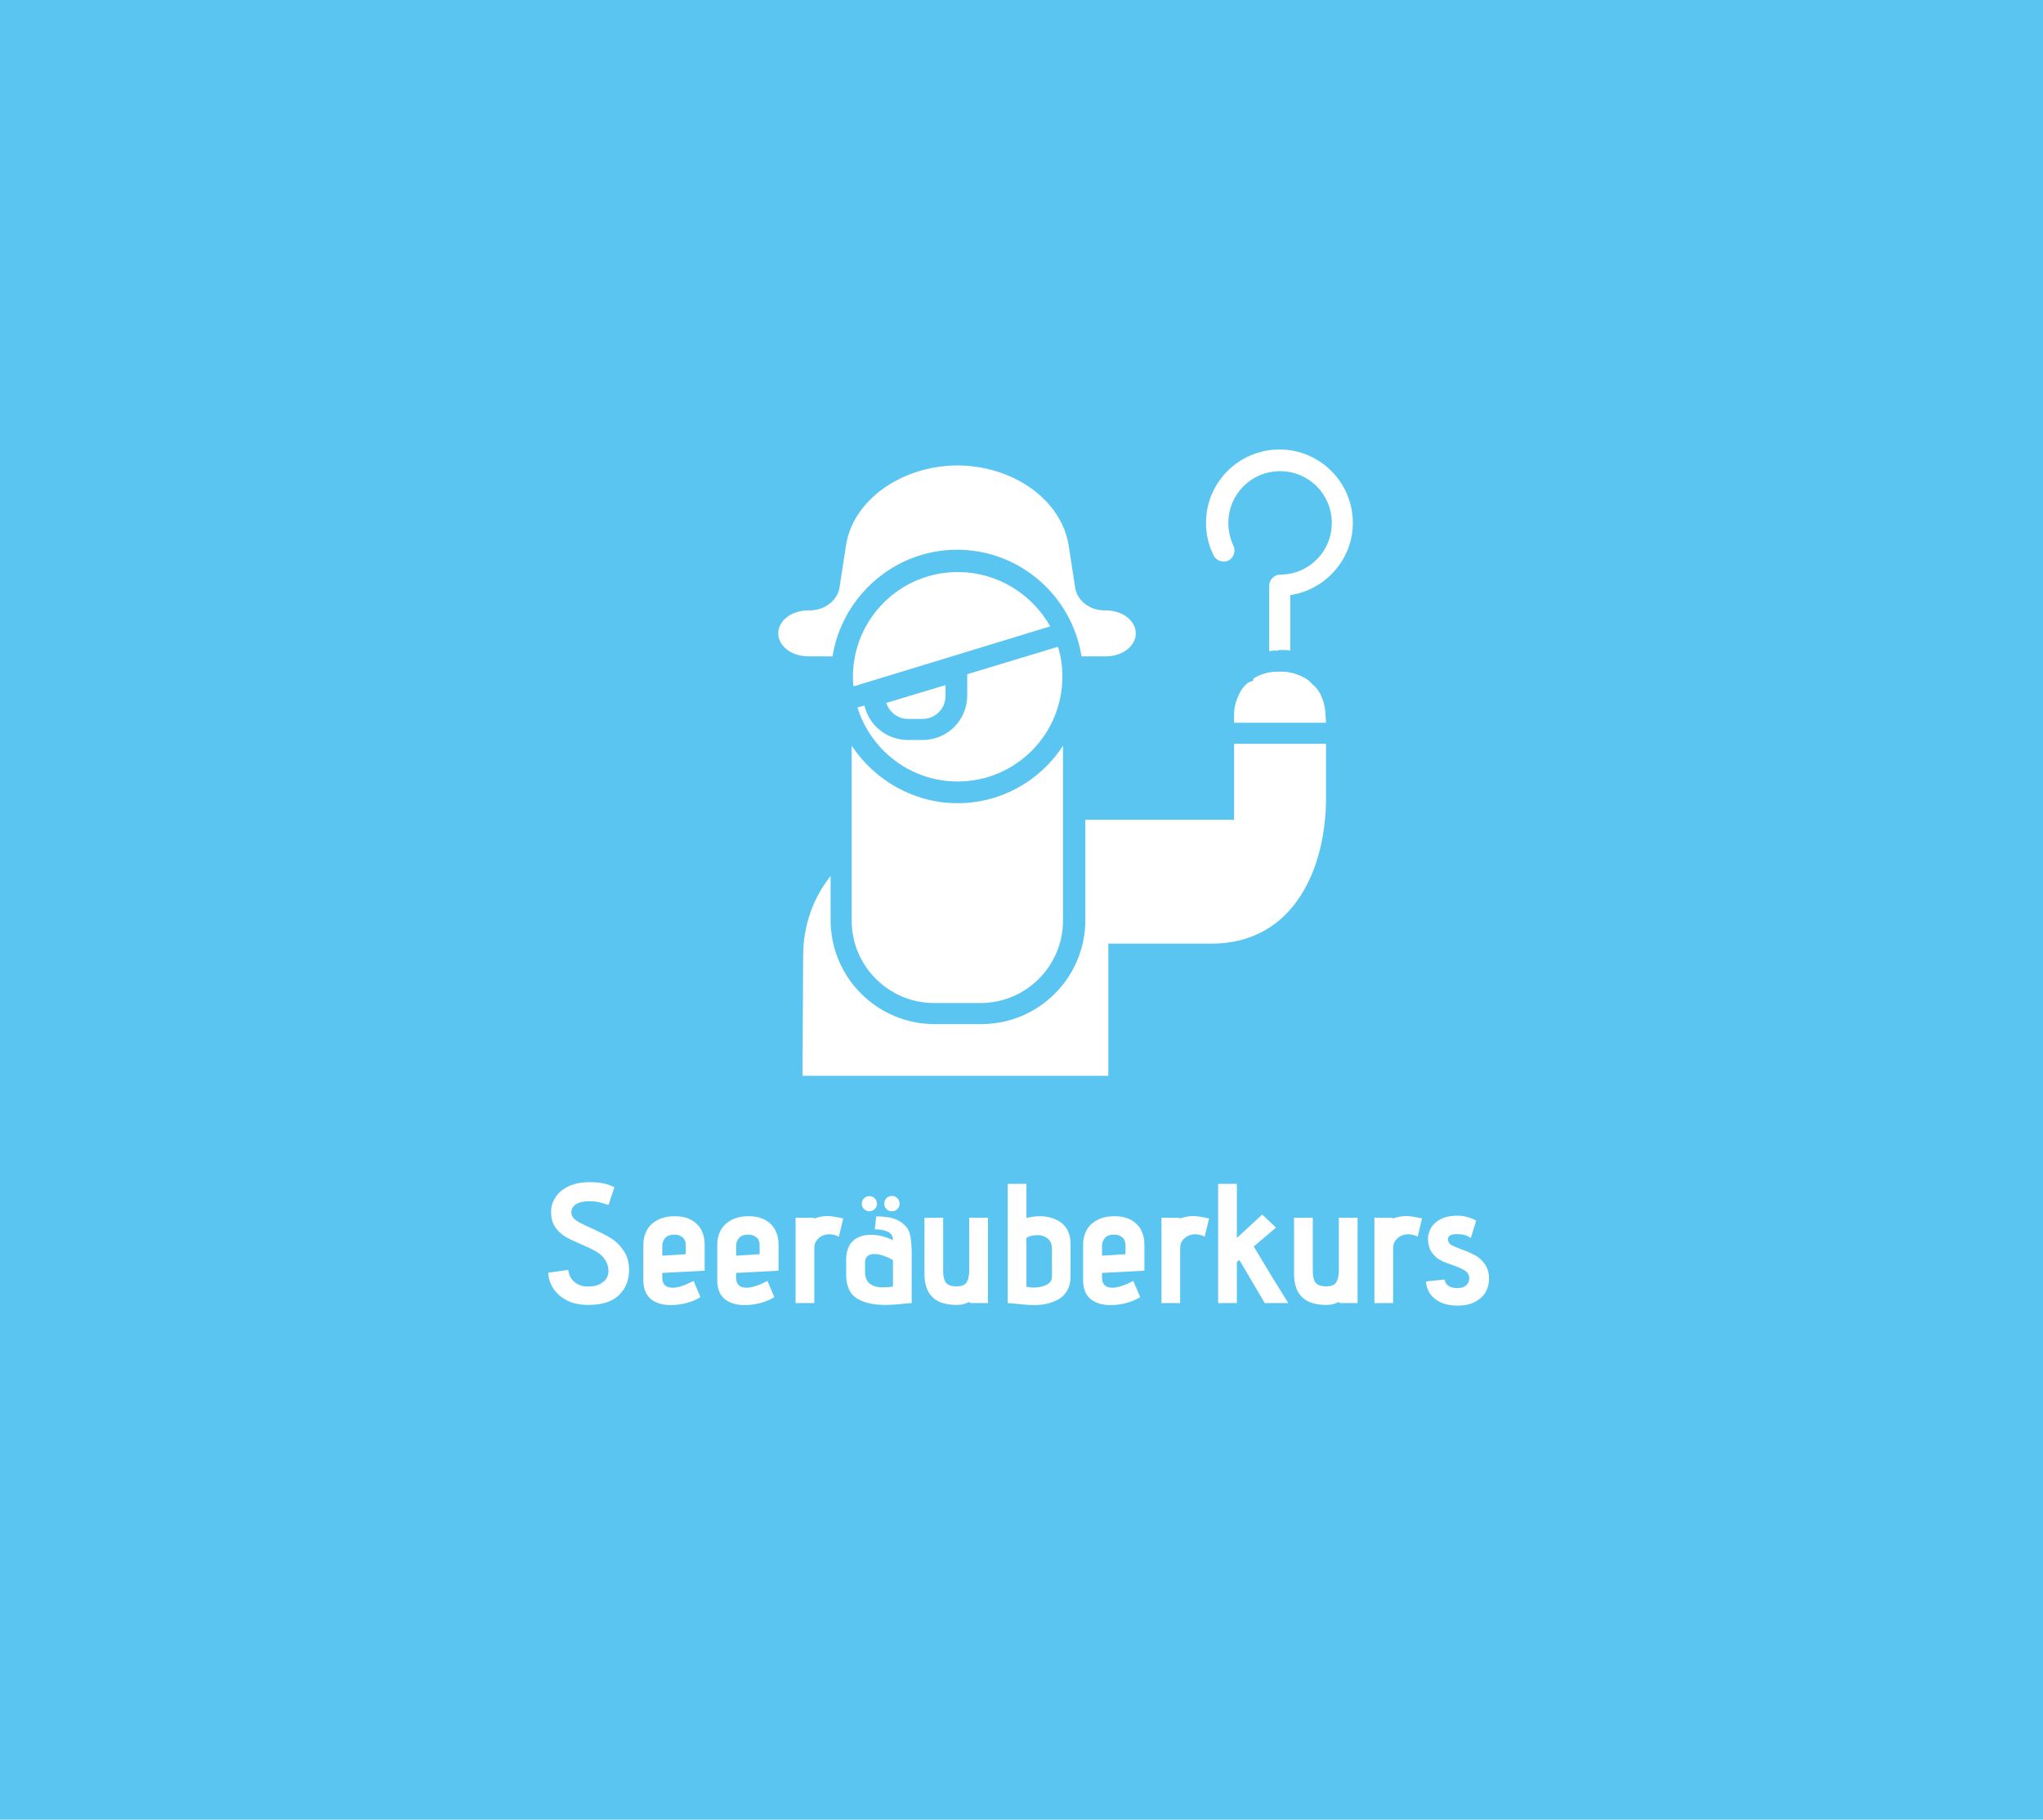 <?xml version="1.0" encoding="UTF-8" standalone="no"?>
<!-- Generator: Adobe Illustrator 22.1.0, SVG Export Plug-In . SVG Version: 6.00 Build 0)  -->

<svg
   version="1.1"
   id="Ebene_1"
   x="0px"
   y="0px"
   viewBox="0 0 320 285"
   style="enable-background:new 0 0 320 285;"
   xml:space="preserve"
   xmlns="http://www.w3.org/2000/svg"
   xmlns:svg="http://www.w3.org/2000/svg"><defs
   id="defs75"><rect
     x="61.043"
     y="164.896"
     width="320.848"
     height="106.996"
     id="rect2317-8" /><rect
     x="61.043"
     y="164.896"
     width="320.848"
     height="106.996"
     id="rect2317-8-5" /></defs>
<style
   type="text/css"
   id="style2">
	.st0{fill:#5BC5F2;}
	.st1{enable-background:new    ;}
	.st2{fill:#FFFFFF;}
</style>
<rect
   x="-2.4"
   y="-1.1"
   class="st0"
   width="322.6"
   height="286.4"
   id="rect4" />


<g
   id="g70">
	<path
   class="st2"
   d="M200.9,101.8c0.4,0,0.8,0,1.2,0.1v-8.7c5.5-0.8,9.8-5.6,9.8-11.3c0-6.3-5.1-11.5-11.5-11.5   c-6.3,0-11.5,5.1-11.5,11.5c0,1.8,0.4,3.5,1.2,5.1c0.4,0.8,1.4,1.2,2.3,0.8c0.8-0.4,1.2-1.4,0.8-2.3c-0.5-1.1-0.8-2.3-0.8-3.6   c0-4.5,3.6-8.1,8.1-8.1s8.1,3.6,8.1,8.1s-3.6,8.1-8.1,8.1c-0.9,0-1.7,0.8-1.7,1.7v10.3c0.4-0.1,0.8-0.1,1.3-0.1   C200,101.8,200.9,101.8,200.9,101.8z"
   id="path54" />
	<path
   class="st2"
   d="M125.7,168.5h47.9v-20.7h16.1c13.3,0,18-12.3,18-22.8v-8.5h-14.4v11.9h-23.3v15.7c0,9-7.3,16.3-16.3,16.3h-7.3   c-9,0-16.3-7.3-16.3-16.3v-6.9c-2.7,3.4-4.3,7.7-4.3,12.5L125.7,168.5L125.7,168.5z"
   id="path56" />
	<path
   class="st2"
   d="M207.6,111.9c0-1.1-0.3-2.2-0.8-3.2c-0.3-0.6-0.7-1.1-1.2-1.5c-0.2-0.2-0.3-0.3-0.5-0.5   c-0.3-0.3-0.7-0.5-1.1-0.7c-1-0.5-2.1-0.8-3.2-0.8H200c-1.1,0-2.2,0.3-3.2,0.8c-0.2,0.1-0.3,0.2-0.5,0.3v0.3l-0.8,0.3   c-0.6,0.5-1.1,1.1-1.4,1.8c-0.5,1-0.8,2.1-0.8,3.2v1.3h14.4L207.6,111.9L207.6,111.9z"
   id="path58" />
	<path
   class="st2"
   d="M150,125.8c-6.9,0-13-3.6-16.6-9v27.4c0,7.1,5.8,12.9,12.9,12.9h7.3c7.1,0,12.9-5.8,12.9-12.9v-27.4   C163,122.2,156.9,125.8,150,125.8z"
   id="path60" />
	<path
   class="st2"
   d="M126.6,102.8h3.8c1.5-9.4,9.7-16.7,19.5-16.7s18,7.2,19.5,16.7h3.8c2.6,0,4.7-1.6,4.7-3.6s-2.1-3.6-4.7-3.6   H173c-2.3,0-4.3-1.5-4.6-3.6l-1-6.5c-1.1-7.1-8.5-12.5-17.3-12.6l-0.2,0l-0.1,0c-8.8,0.1-16.3,5.6-17.3,12.6l-1,6.5   c-0.3,2-2.3,3.6-4.6,3.6h-0.3c-2.6,0-4.7,1.6-4.7,3.6C121.9,101.2,124,102.8,126.6,102.8z"
   id="path62" />
	<path
   class="st2"
   d="M150,89.6c-9.1,0-16.4,7.4-16.4,16.4c0,0.5,0,1,0.1,1.5l30.8-9.4C161.6,93,156.2,89.6,150,89.6z"
   id="path64" />
	<path
   class="st2"
   d="M135.4,110.5l-1.1,0.3c2.1,6.7,8.3,11.6,15.7,11.6c9.1,0,16.4-7.4,16.4-16.4c0-1.6-0.2-3.2-0.7-4.7l-14.2,4.3   v3.3c0,3.9-3.1,7-7,7h-2.3C138.9,115.9,136.1,113.6,135.4,110.5z"
   id="path66" />
	<path
   class="st2"
   d="M144.5,112.6c2,0,3.6-1.6,3.6-3.6v-1.7l-9.3,2.8c0.5,1.4,1.8,2.5,3.4,2.5H144.5z"
   id="path68" />
</g>
<g
   id="layer1"
   style="display:inline"><g
     aria-label="Seeräuberkurs"
     transform="translate(-62.082,15.041)"
     id="text2315-4"
     style="font-size:26.667px;line-height:1.2;white-space:pre;shape-inside:url(#rect2317-8-5);display:inline"><path
       d="m 151.094,183.848 q 0.133,1.173 0.96,1.893 0.827,0.72 2.16,0.72 1.12,0 1.813,-0.373 0.72,-0.373 1.04,-0.907 0.32,-0.533 0.32,-1.04 0,-1.173 -0.587,-1.947 -0.56,-0.8 -1.413,-1.253 -0.827,-0.48 -2.267,-1.093 -1.573,-0.667 -2.507,-1.2 -0.907,-0.56 -1.573,-1.493 -0.64,-0.96 -0.64,-2.427 0,-1.173 0.667,-2.213 0.667,-1.067 2.027,-1.733 1.36,-0.667 3.333,-0.667 1.307,0 2.16,0.187 0.853,0.187 1.733,0.613 l -0.933,2.773 q -0.96,-0.32 -1.573,-0.453 -0.587,-0.133 -1.36,-0.133 -1.52,0 -2.24,0.533 -0.72,0.533 -0.64,1.36 0.08,0.667 0.8,1.147 0.747,0.48 2.293,1.173 1.813,0.8 3.013,1.52 1.2,0.72 2.053,1.973 0.88,1.253 0.88,3.067 0,2.373 -1.573,3.92 -1.573,1.547 -4.8,1.547 -1.973,0 -3.387,-0.72 -1.387,-0.747 -2.133,-1.893 -0.72,-1.173 -0.773,-2.427 z"
       style="font-weight:bold;font-family:'Advent Pro';-inkscape-font-specification:'Advent Pro Bold';text-align:center;text-anchor:middle;fill:#ffffff"
       id="path18319" /><path
       d="m 165.814,185.075 q 0,0.747 0.4,1.173 0.427,0.4 1.227,0.4 1.227,0 3.28,-1.067 l 1.067,2.533 q -0.96,0.613 -2.187,0.933 -1.227,0.32 -2.453,0.32 -1.973,0 -3.147,-0.96 -1.147,-0.987 -1.147,-2.933 v -5.467 q 0,-2.16 1.333,-3.36 1.36,-1.2 3.573,-1.2 2.213,0 3.44,1.2 1.253,1.173 1.253,3.28 v 4.053 l -6.64,0.347 z m 3.68,-5.093 q 0,-0.8 -0.507,-1.227 -0.507,-0.427 -1.253,-0.427 -1.013,0 -1.467,0.533 -0.453,0.533 -0.453,1.173 v 1.6 l 3.68,-0.24 z"
       style="font-weight:bold;font-family:'Advent Pro';-inkscape-font-specification:'Advent Pro Bold';text-align:center;text-anchor:middle;fill:#ffffff"
       id="path18321" /><path
       d="m 177.387,185.075 q 0,0.747 0.4,1.173 0.427,0.4 1.227,0.4 1.227,0 3.28,-1.067 l 1.067,2.533 q -0.96,0.613 -2.187,0.933 -1.227,0.32 -2.453,0.32 -1.973,0 -3.147,-0.96 -1.147,-0.987 -1.147,-2.933 v -5.467 q 0,-2.16 1.333,-3.36 1.36,-1.2 3.573,-1.2 2.213,0 3.44,1.2 1.253,1.173 1.253,3.28 v 4.053 l -6.64,0.347 z m 3.68,-5.093 q 0,-0.8 -0.507,-1.227 -0.507,-0.427 -1.253,-0.427 -1.013,0 -1.467,0.533 -0.453,0.533 -0.453,1.173 v 1.6 l 3.68,-0.24 z"
       style="font-weight:bold;font-family:'Advent Pro';-inkscape-font-specification:'Advent Pro Bold';text-align:center;text-anchor:middle;fill:#ffffff"
       id="path18323" /><path
       d="m 186.694,175.688 h 2.72 l 0.213,0.107 q 1.093,-0.373 2.053,-0.373 0.667,0 1.947,0.267 l 0.533,0.107 -0.693,2.853 q -0.747,-0.373 -1.467,-0.373 -0.987,0 -1.68,0.613 -0.693,0.587 -0.693,1.573 v 8.587 h -2.933 z"
       style="font-weight:bold;font-family:'Advent Pro';-inkscape-font-specification:'Advent Pro Bold';text-align:center;text-anchor:middle;fill:#ffffff"
       id="path18325" /><path
       d="m 201.787,174.675 q -0.507,0 -0.853,-0.347 -0.347,-0.347 -0.347,-0.853 0,-0.507 0.347,-0.853 0.347,-0.347 0.853,-0.347 0.507,0 0.853,0.347 0.347,0.347 0.347,0.853 0,0.507 -0.347,0.853 -0.347,0.347 -0.853,0.347 z m -2.347,-1.173 q 0,0.48 -0.347,0.827 -0.347,0.347 -0.853,0.347 -0.48,0 -0.827,-0.347 -0.347,-0.347 -0.347,-0.827 0,-0.507 0.347,-0.853 0.347,-0.347 0.827,-0.347 0.507,0 0.853,0.347 0.347,0.347 0.347,0.853 z m 5.44,15.547 q -2.88,0.293 -4.16,0.293 -2.8,0 -4.453,-1.04 -1.653,-1.04 -1.653,-3.76 v -2.213 q 0,-2.64 1.84,-3.547 0.88,-0.427 2,-0.427 0.987,0 1.947,0.267 0.96,0.267 1.547,0.587 0,-0.987 -0.8,-1.333 -0.8,-0.373 -2.053,-0.373 l 0.24,-2.027 q 2.56,0 3.76,0.827 1.227,0.8 1.493,1.92 0.293,1.12 0.293,2.88 z m -2.933,-6.72 q -0.48,-0.347 -1.36,-0.64 -0.853,-0.32 -1.573,-0.32 -0.64,0 -1.04,0.32 -0.4,0.32 -0.4,1.013 v 1.467 q 0,2.427 2.853,2.427 0.827,0 1.52,-0.133 z"
       style="font-weight:bold;font-family:'Advent Pro';-inkscape-font-specification:'Advent Pro Bold';text-align:center;text-anchor:middle;fill:#ffffff"
       id="path18327" /><path
       d="m 213.893,188.888 q -0.08,0.027 -0.613,0.24 -0.533,0.213 -1.387,0.213 -5.013,0 -5.013,-4.88 v -8.773 h 2.933 v 8.347 q 0,1.227 0.427,1.813 0.453,0.587 1.653,0.587 1.2,0 1.6,-0.64 0.4,-0.667 0.4,-1.867 v -8.24 h 2.933 v 13.36 h -2.747 z"
       style="font-weight:bold;font-family:'Advent Pro';-inkscape-font-specification:'Advent Pro Bold';text-align:center;text-anchor:middle;fill:#ffffff"
       id="path18329" /><path
       d="m 229.76,184.862 q 0,1.36 -0.56,2.293 -0.56,0.933 -1.52,1.413 -0.853,0.427 -1.733,0.613 -0.853,0.187 -1.84,0.187 -0.987,0 -2.72,-0.187 l -1.467,-0.133 V 170.382 h 2.933 v 5.333 q 1.173,-0.267 2.133,-0.267 1.36,0 2.507,0.533 2.267,1.04 2.267,3.84 z m -2.907,-4.213 q 0,-1.2 -0.667,-1.707 -0.667,-0.533 -1.627,-0.533 -0.533,0 -1.013,0.133 -0.48,0.133 -0.693,0.32 v 7.627 q 0.453,0.133 1.093,0.133 1.12,0 2,-0.4 0.907,-0.427 0.907,-1.307 z"
       style="font-weight:bold;font-family:'Advent Pro';-inkscape-font-specification:'Advent Pro Bold';text-align:center;text-anchor:middle;fill:#ffffff"
       id="path18331" /><path
       d="m 234.693,185.075 q 0,0.747 0.4,1.173 0.427,0.4 1.227,0.4 1.227,0 3.28,-1.067 l 1.067,2.533 q -0.96,0.613 -2.187,0.933 -1.227,0.32 -2.453,0.32 -1.973,0 -3.147,-0.96 -1.147,-0.987 -1.147,-2.933 v -5.467 q 0,-2.16 1.333,-3.36 1.36,-1.2 3.573,-1.2 2.213,0 3.44,1.2 1.253,1.173 1.253,3.28 v 4.053 l -6.64,0.347 z m 3.68,-5.093 q 0,-0.8 -0.507,-1.227 -0.507,-0.427 -1.253,-0.427 -1.013,0 -1.467,0.533 -0.453,0.533 -0.453,1.173 v 1.6 l 3.68,-0.24 z"
       style="font-weight:bold;font-family:'Advent Pro';-inkscape-font-specification:'Advent Pro Bold';text-align:center;text-anchor:middle;fill:#ffffff"
       id="path18333" /><path
       d="m 244,175.688 h 2.72 l 0.213,0.107 q 1.093,-0.373 2.053,-0.373 0.667,0 1.947,0.267 l 0.533,0.107 -0.693,2.853 q -0.747,-0.373 -1.467,-0.373 -0.987,0 -1.68,0.613 -0.693,0.587 -0.693,1.573 v 8.587 h -2.933 z"
       style="font-weight:bold;font-family:'Advent Pro';-inkscape-font-specification:'Advent Pro Bold';text-align:center;text-anchor:middle;fill:#ffffff"
       id="path18335" /><path
       d="m 256.187,182.275 -0.373,0.373 v 6.4 h -2.933 V 170.382 h 2.933 v 8.48 l 3.973,-3.68 2.16,2.053 -3.493,2.96 q 0.187,0.267 0.56,0.933 2.853,4.747 4.853,7.92 h -3.68 z"
       style="font-weight:bold;font-family:'Advent Pro';-inkscape-font-specification:'Advent Pro Bold';text-align:center;text-anchor:middle;fill:#ffffff"
       id="path18337" /><path
       d="m 271.787,188.888 q -0.08,0.027 -0.613,0.24 -0.533,0.213 -1.387,0.213 -5.013,0 -5.013,-4.88 v -8.773 h 2.933 v 8.347 q 0,1.227 0.427,1.813 0.453,0.587 1.653,0.587 1.2,0 1.6,-0.64 0.4,-0.667 0.4,-1.867 v -8.24 h 2.933 v 13.36 h -2.747 z"
       style="font-weight:bold;font-family:'Advent Pro';-inkscape-font-specification:'Advent Pro Bold';text-align:center;text-anchor:middle;fill:#ffffff"
       id="path18339" /><path
       d="m 277.36,175.688 h 2.72 l 0.213,0.107 q 1.093,-0.373 2.053,-0.373 0.667,0 1.947,0.267 l 0.533,0.107 -0.693,2.853 q -0.747,-0.373 -1.467,-0.373 -0.987,0 -1.68,0.613 -0.693,0.587 -0.693,1.573 v 8.587 H 277.36 Z"
       style="font-weight:bold;font-family:'Advent Pro';-inkscape-font-specification:'Advent Pro Bold';text-align:center;text-anchor:middle;fill:#ffffff"
       id="path18341" /><path
       d="m 288.373,185.368 q 0,0.48 0.48,0.907 0.507,0.427 1.52,0.427 0.88,0 1.36,-0.427 0.48,-0.453 0.48,-1.04 0,-0.827 -0.613,-1.227 -0.587,-0.4 -1.92,-0.88 -1.147,-0.373 -1.893,-0.747 -0.747,-0.373 -1.333,-1.12 -0.587,-0.747 -0.693,-1.947 -0.08,-0.907 0.347,-1.813 0.453,-0.933 1.493,-1.52 1.067,-0.613 2.72,-0.613 0.853,0 1.493,0.187 0.667,0.16 1.04,0.347 0.373,0.187 0.453,0.24 l -0.853,2.72 q -0.053,-0.053 -0.293,-0.187 -0.213,-0.16 -0.693,-0.293 -0.48,-0.133 -1.147,-0.133 -1.44,0 -1.44,0.8 0,0.16 0.053,0.32 0.08,0.373 0.56,0.64 0.48,0.24 1.413,0.587 1.307,0.48 2.187,0.96 0.907,0.453 1.547,1.387 0.667,0.907 0.667,2.347 0,1.093 -0.533,2.053 -0.533,0.933 -1.653,1.52 -1.093,0.587 -2.747,0.587 -1.52,0 -2.64,-0.507 -1.093,-0.533 -1.68,-1.387 -0.56,-0.853 -0.613,-1.893 z"
       style="font-weight:bold;font-family:'Advent Pro';-inkscape-font-specification:'Advent Pro Bold';text-align:center;text-anchor:middle;fill:#ffffff"
       id="path18343" /></g></g></svg>
